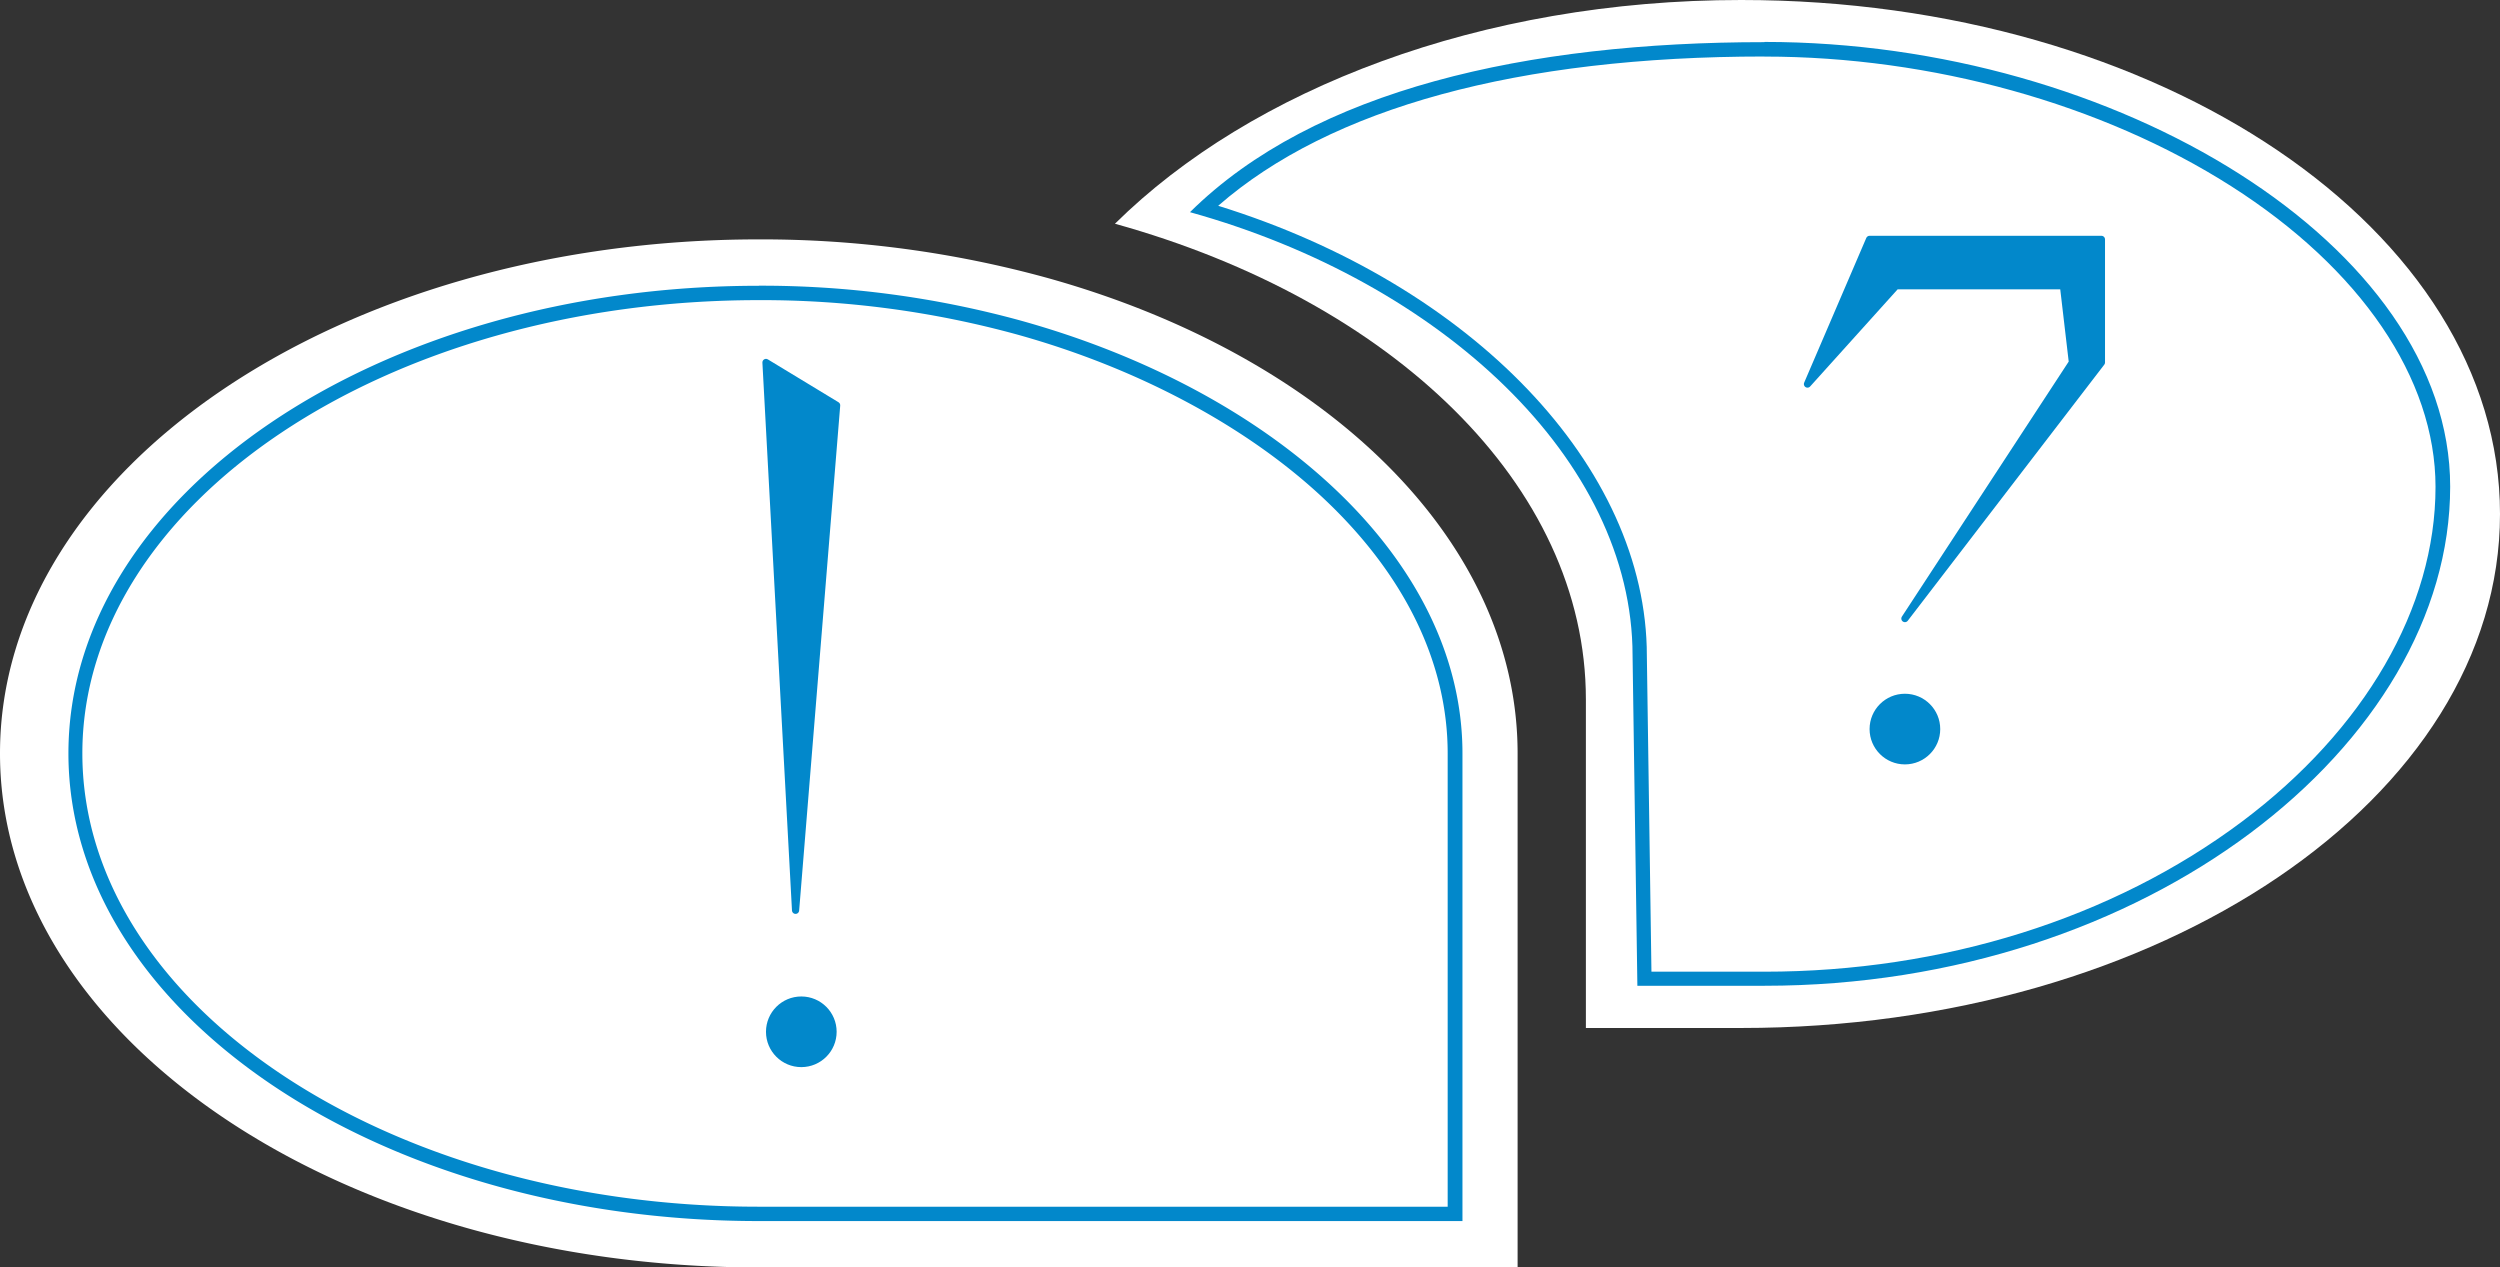 <svg id="Calque_1" data-name="Calque 1" xmlns="http://www.w3.org/2000/svg" viewBox="0 0 348.18 176.52">
  <rect x="0" y="0" width="348.18" height="176.52" fill="#333333" stroke="none"/>
  <g>
    <path d="M242.5,0c-36.22,0-68.18,12.35-87.22,31.16,38.48,10.7,65.59,36.33,65.59,66.25v45.76H242.5c58.37,0,105.68-32.05,105.68-71.59S300.86,0,242.5,0Z" fill="#fff"/>
    <path d="M145.77,38.68a149.91,149.91,0,0,0-40.09-5.34C47.32,33.34,0,65.39,0,104.93s47.32,71.59,105.68,71.59H211.36V104.93C211.36,75,184.25,49.37,145.77,38.68Z" fill="#fff"/>
  </g>
  <path d="M245.74,7.88c23.27,0,47,6.58,65,18.05s28.46,26.76,28.46,41.88c0,16.81-9.85,33.81-27,46.65-18,13.46-41.61,20.87-66.46,20.87H230l-.64-44c0-26.32-24.37-51.72-59.7-62.67C185.32,15,211.51,7.87,245.73,7.87m0-2c-32.95,0-62.7,6.56-80,23.68,35,9.73,61.64,34.52,61.64,61.74l.67,46h17.72c53.1,0,95.48-33.55,95.48-69.52,0-33.61-46.54-61.93-95.48-61.93h0Z" fill="#0288cb"/>
  <path d="M105.68,41.8a134.37,134.37,0,0,1,35.94,4.78c17.07,4.74,32.36,13,43,23.1,11.13,10.57,17,22.76,17,35.25v63.13h-96c-51.91,0-94.15-28.32-94.15-63.13S53.77,41.8,105.68,41.8m0-2C52.58,39.8,9.53,69,9.53,104.93s43.05,65.13,96.15,65.13h98V104.93c0-27.23-26.51-50.55-61.52-60.28a136.37,136.37,0,0,0-36.47-4.86h0Z" fill="#0288cb"/>
  <g>
    <polygon points="106.68 50.48 116.52 56.45 110.8 126.78 106.68 50.48" fill="#0288cb" stroke="#0288cb" stroke-linejoin="round"/>
    <circle cx="111.6" cy="143.7" r="4.92" fill="#0288cb"/>
  </g>
  <circle cx="265.3" cy="101.54" r="4.92" fill="#0288cb"/>
  <polygon points="265.3 86.15 292.67 50.48 292.67 33.34 260.38 33.34 251.73 53.49 264.06 39.8 287.38 39.8 288.63 50.48 265.3 86.15" fill="#0288cb" stroke="#0288cb" stroke-linejoin="round"/>
</svg>
